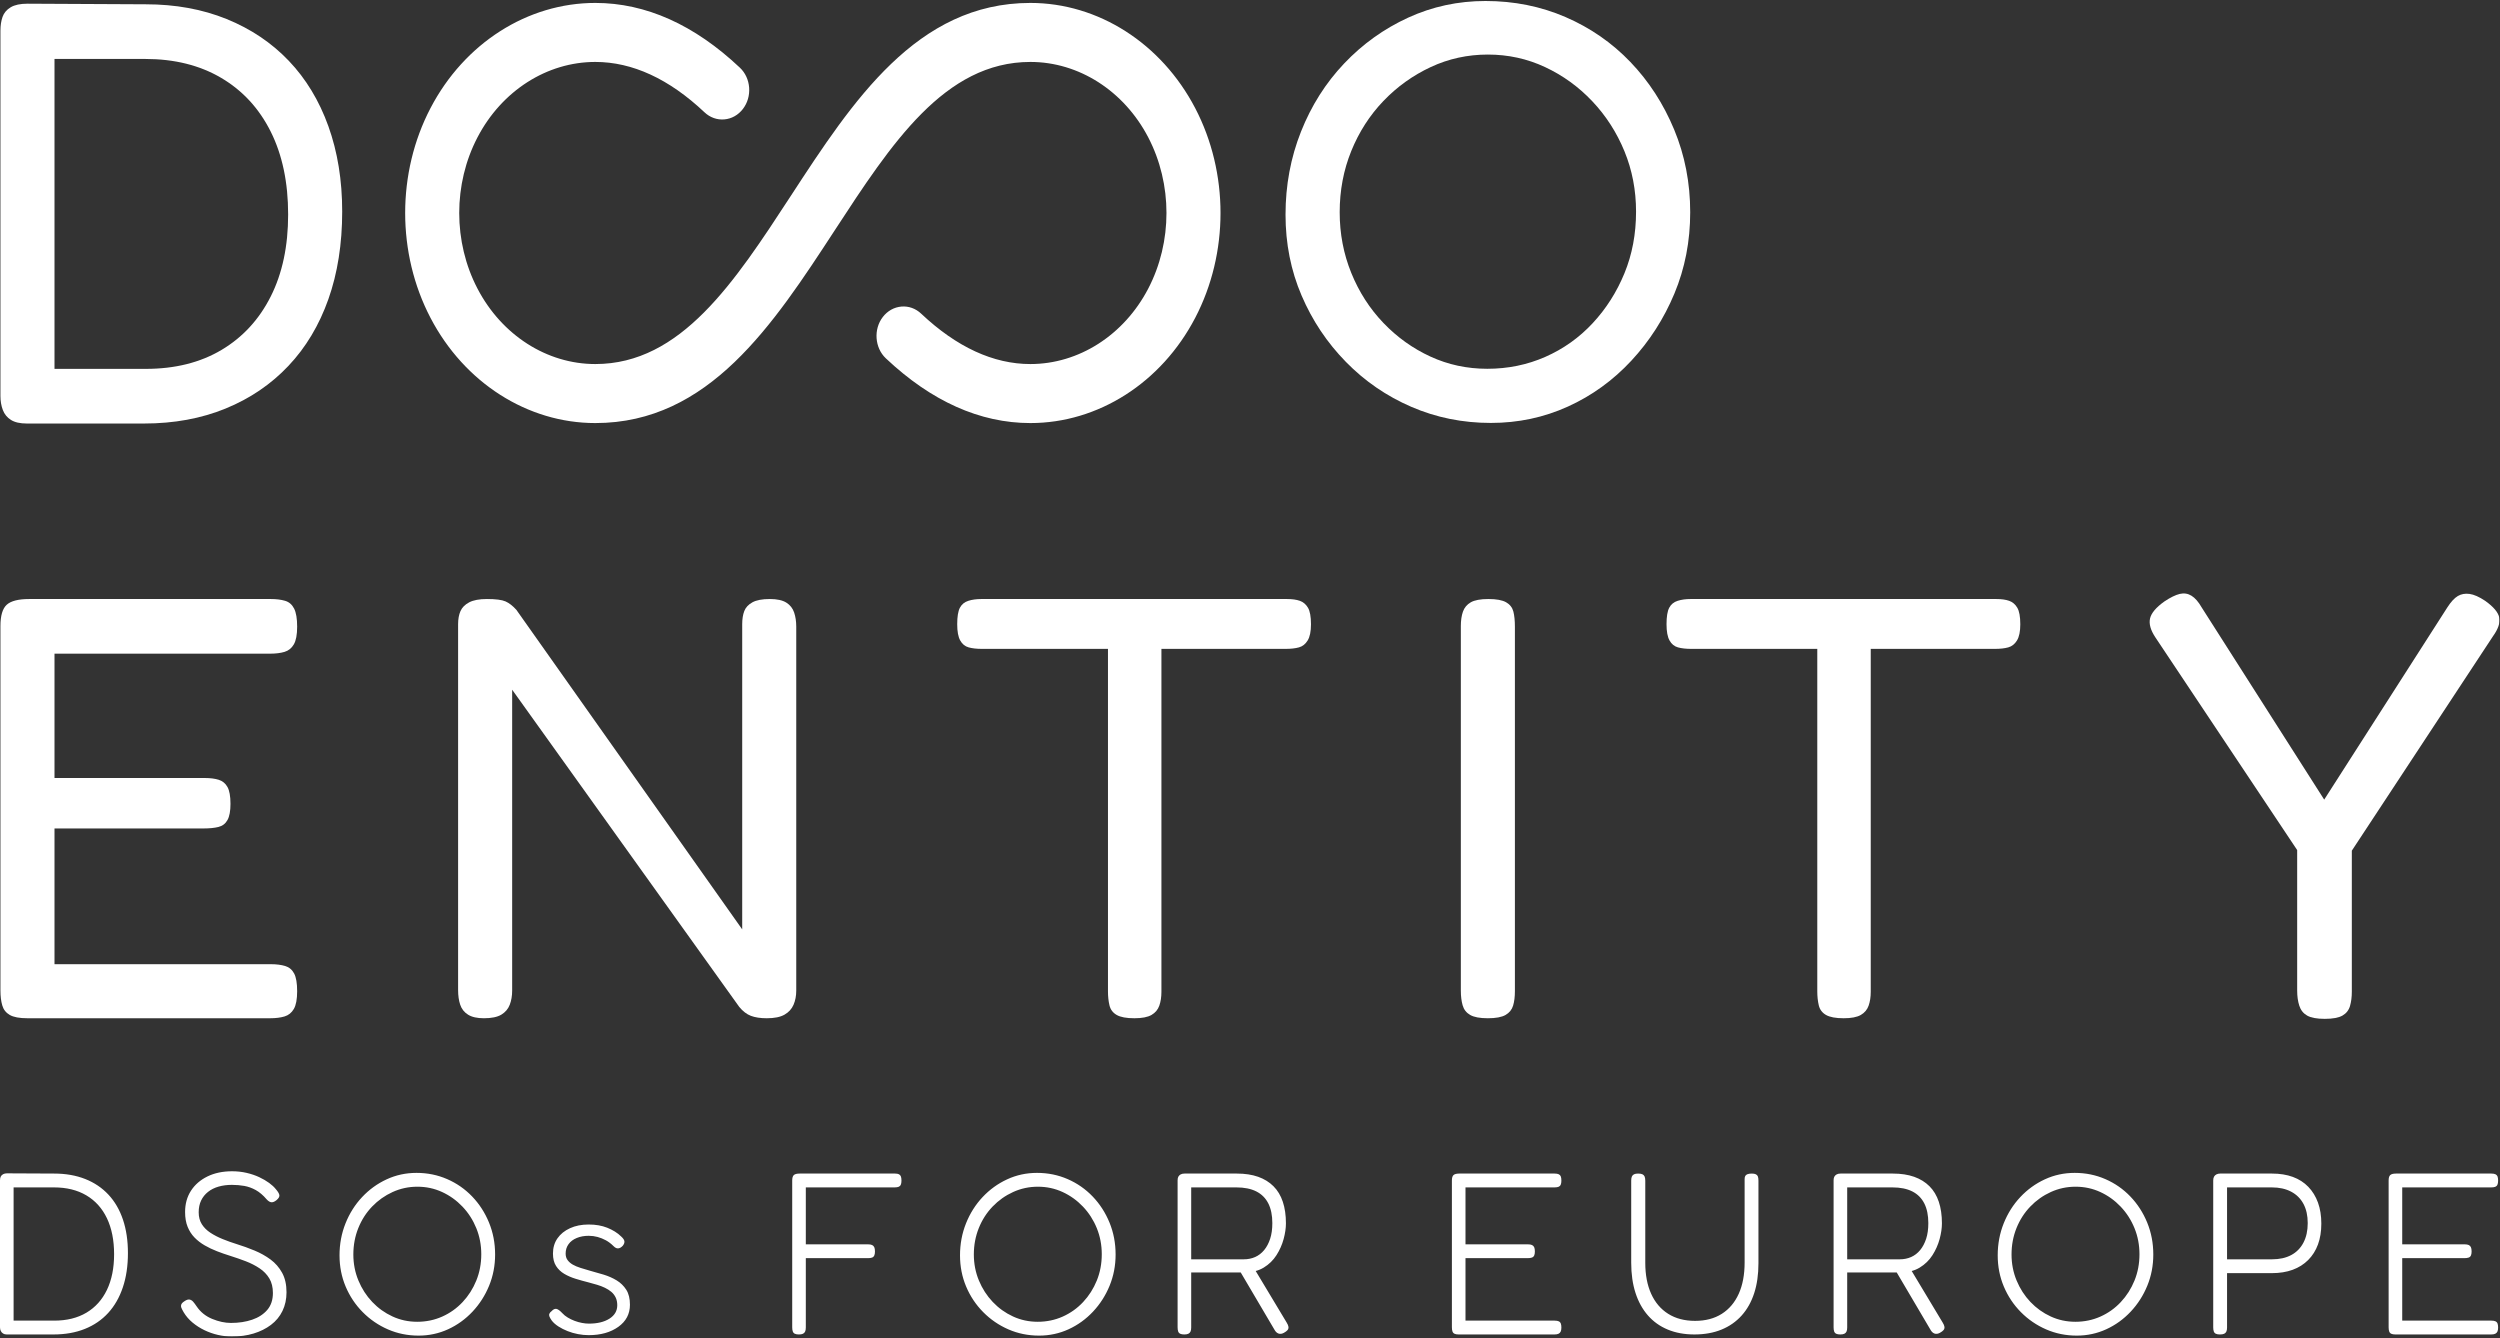 <svg width="695" height="372" viewBox="0 0 695 372" fill="none" xmlns="http://www.w3.org/2000/svg">
<rect x="0" y="0" width="695" height="372" fill="#333333" stroke="none"/>
<g clip-path="url(#clip0_4_1022)">
<mask id="mask0_4_1022" style="mask-type:luminance" maskUnits="userSpaceOnUse" x="-214" y="-211" width="1123" height="794">
<path d="M-213.828 -210.934H908.692V582.768H-213.828V-210.934Z" fill="white"/>
</mask>
<g mask="url(#mask0_4_1022)">
<path d="M665.896 370.98C665.425 370.98 665.052 370.916 664.775 370.786C664.497 370.658 664.305 370.445 664.199 370.146C664.091 369.849 664.039 369.464 664.039 368.993V328.176C664.039 327.449 664.188 326.946 664.487 326.669C664.785 326.392 665.319 326.252 666.089 326.252H692.617C693.087 326.252 693.46 326.317 693.739 326.445C694.016 326.573 694.208 326.777 694.316 327.053C694.421 327.332 694.476 327.726 694.476 328.24C694.476 328.71 694.412 329.084 694.283 329.36C694.155 329.64 693.951 329.83 693.675 329.937C693.397 330.045 693.023 330.097 692.552 330.097H667.819V345.925H685.184C685.653 345.925 686.028 345.989 686.305 346.117C686.583 346.245 686.787 346.448 686.915 346.726C687.041 347.004 687.107 347.398 687.107 347.91C687.107 348.381 687.041 348.754 686.915 349.033C686.787 349.31 686.572 349.504 686.273 349.609C685.973 349.716 685.568 349.769 685.056 349.769H667.819V367.136H692.617C693.087 367.136 693.46 367.2 693.739 367.326C694.016 367.454 694.208 367.658 694.316 367.936C694.421 368.214 694.476 368.588 694.476 369.057C694.476 369.528 694.412 369.901 694.283 370.178C694.155 370.456 693.951 370.658 693.675 370.786C693.397 370.916 693.023 370.98 692.552 370.98H665.896ZM619.12 350.089H631.615C633.708 350.089 635.492 349.694 636.965 348.904C638.44 348.114 639.571 346.961 640.361 345.444C641.152 343.929 641.547 342.124 641.547 340.029C641.547 337.937 641.152 336.153 640.361 334.68C639.571 333.205 638.428 332.073 636.933 331.284C635.437 330.493 633.644 330.097 631.551 330.097H619.12V350.089ZM617.132 370.98C616.661 370.98 616.289 370.916 616.012 370.786C615.733 370.658 615.541 370.445 615.435 370.146C615.328 369.849 615.275 369.464 615.275 368.993V328.176C615.275 327.748 615.348 327.397 615.499 327.117C615.649 326.841 615.873 326.628 616.172 326.477C616.471 326.328 616.812 326.252 617.197 326.252H631.615C633.793 326.252 635.727 326.562 637.413 327.181C639.1 327.801 640.532 328.72 641.708 329.937C642.883 331.154 643.779 332.618 644.399 334.326C645.017 336.036 645.328 337.978 645.328 340.157C645.328 342.336 645.017 344.269 644.399 345.956C643.779 347.645 642.871 349.086 641.675 350.282C640.479 351.478 639.037 352.388 637.351 353.006C635.663 353.625 633.729 353.934 631.551 353.934H619.12V369.057C619.12 369.528 619.056 369.901 618.927 370.178C618.799 370.456 618.596 370.658 618.319 370.786C618.04 370.916 617.645 370.98 617.132 370.98ZM576.957 367.454C579.433 367.454 581.752 366.974 583.911 366.013C586.067 365.052 587.956 363.706 589.58 361.976C591.204 360.246 592.473 358.25 593.393 355.985C594.312 353.721 594.772 351.286 594.772 348.68C594.772 346.117 594.312 343.704 593.393 341.44C592.473 339.176 591.193 337.178 589.548 335.448C587.904 333.717 586.012 332.362 583.877 331.378C581.74 330.397 579.456 329.905 577.021 329.905C574.587 329.905 572.289 330.397 570.132 331.378C567.975 332.362 566.073 333.708 564.431 335.416C562.785 337.125 561.503 339.122 560.585 341.406C559.665 343.693 559.208 346.138 559.208 348.745C559.208 351.308 559.677 353.721 560.617 355.985C561.557 358.25 562.837 360.236 564.461 361.944C566.084 363.653 567.964 364.998 570.101 365.981C572.236 366.965 574.523 367.454 576.957 367.454ZM577.341 371.3C574.308 371.3 571.468 370.722 568.819 369.569C566.169 368.416 563.831 366.814 561.801 364.764C559.773 362.714 558.192 360.342 557.061 357.652C555.928 354.96 555.363 352.077 555.363 349C555.363 345.84 555.917 342.87 557.029 340.093C558.14 337.317 559.677 334.882 561.643 332.789C563.607 330.696 565.881 329.05 568.467 327.854C571.051 326.658 573.817 326.061 576.765 326.061C579.799 326.061 582.639 326.637 585.288 327.792C587.936 328.944 590.253 330.557 592.24 332.628C594.227 334.701 595.785 337.113 596.917 339.869C598.048 342.624 598.616 345.582 598.616 348.745C598.616 351.82 598.06 354.714 596.951 357.428C595.839 360.141 594.301 362.544 592.336 364.636C590.371 366.729 588.107 368.364 585.543 369.538C582.981 370.712 580.247 371.3 577.341 371.3ZM539.28 370.532C538.724 370.829 538.221 370.893 537.773 370.722C537.325 370.553 536.951 370.189 536.652 369.633L526.912 353.101L530.885 352.396L540.048 367.648C540.347 368.118 540.517 368.524 540.56 368.865C540.603 369.208 540.517 369.505 540.304 369.762C540.089 370.017 539.749 370.274 539.28 370.532ZM513.52 350.089H528.129C529.284 350.089 530.34 349.877 531.301 349.449C532.263 349.022 533.095 348.381 533.8 347.526C534.505 346.672 535.06 345.626 535.467 344.388C535.872 343.149 536.075 341.694 536.075 340.029C536.075 337.85 535.701 336.024 534.953 334.55C534.205 333.076 533.095 331.966 531.621 331.218C530.147 330.472 528.299 330.097 526.079 330.097H513.52V350.089ZM511.596 370.98C511.125 370.98 510.752 370.916 510.476 370.786C510.199 370.658 510.005 370.445 509.899 370.146C509.792 369.849 509.739 369.464 509.739 368.993V328.11C509.739 327.685 509.812 327.341 509.963 327.086C510.113 326.829 510.325 326.628 510.604 326.477C510.881 326.328 511.233 326.252 511.661 326.252H526.207C528.471 326.252 530.447 326.553 532.135 327.15C533.821 327.748 535.243 328.624 536.396 329.777C537.549 330.93 538.415 332.373 538.991 334.102C539.568 335.833 539.855 337.829 539.855 340.093C539.855 341.418 539.641 342.87 539.216 344.452C538.787 346.032 538.127 347.526 537.228 348.936C536.332 350.346 535.145 351.5 533.672 352.396C532.199 353.294 530.393 353.742 528.257 353.742H513.52V369.057C513.52 369.528 513.455 369.901 513.327 370.178C513.199 370.456 512.995 370.658 512.719 370.786C512.441 370.916 512.067 370.98 511.596 370.98ZM471.035 370.98C468.3 370.98 465.845 370.532 463.667 369.633C461.488 368.737 459.64 367.424 458.124 365.693C456.607 363.962 455.453 361.869 454.663 359.413C453.872 356.957 453.477 354.17 453.477 351.052V328.176C453.477 327.706 453.543 327.332 453.671 327.053C453.797 326.777 454.001 326.573 454.279 326.445C454.557 326.317 454.929 326.252 455.4 326.252C455.913 326.252 456.308 326.317 456.585 326.445C456.863 326.573 457.065 326.777 457.195 327.053C457.323 327.332 457.387 327.726 457.387 328.24V351.052C457.387 354.384 457.931 357.257 459.02 359.67C460.111 362.084 461.691 363.942 463.763 365.245C465.833 366.548 468.321 367.2 471.228 367.2C474.132 367.2 476.609 366.548 478.661 365.245C480.711 363.942 482.281 362.084 483.371 359.67C484.46 357.257 485.004 354.362 485.004 350.988V327.792C485.004 327.406 485.068 327.108 485.197 326.893C485.325 326.68 485.537 326.52 485.837 326.413C486.136 326.308 486.521 326.252 486.992 326.252C487.46 326.252 487.835 326.317 488.112 326.445C488.389 326.573 488.581 326.777 488.689 327.053C488.795 327.332 488.849 327.726 488.849 328.24V351.178C488.849 354.298 488.455 357.074 487.664 359.509C486.872 361.944 485.709 364.017 484.172 365.725C482.633 367.434 480.764 368.737 478.564 369.633C476.364 370.532 473.855 370.98 471.035 370.98ZM405.484 370.98C405.013 370.98 404.64 370.916 404.363 370.786C404.085 370.658 403.892 370.445 403.787 370.146C403.679 369.849 403.627 369.464 403.627 368.993V328.176C403.627 327.449 403.776 326.946 404.075 326.669C404.373 326.392 404.907 326.252 405.676 326.252H432.205C432.675 326.252 433.048 326.317 433.327 326.445C433.604 326.573 433.796 326.777 433.904 327.053C434.009 327.332 434.064 327.726 434.064 328.24C434.064 328.71 433.999 329.084 433.871 329.36C433.743 329.64 433.539 329.83 433.263 329.937C432.985 330.045 432.611 330.097 432.14 330.097H407.407V345.925H424.772C425.241 345.925 425.615 345.989 425.893 346.117C426.171 346.245 426.375 346.448 426.503 346.726C426.629 347.004 426.695 347.398 426.695 347.91C426.695 348.381 426.629 348.754 426.503 349.033C426.375 349.31 426.159 349.504 425.861 349.609C425.561 349.716 425.156 349.769 424.644 349.769H407.407V367.136H432.205C432.675 367.136 433.048 367.2 433.327 367.326C433.604 367.454 433.796 367.658 433.904 367.936C434.009 368.214 434.064 368.588 434.064 369.057C434.064 369.528 433.999 369.901 433.871 370.178C433.743 370.456 433.539 370.658 433.263 370.786C432.985 370.916 432.611 370.98 432.14 370.98H405.484ZM356.913 370.532C356.357 370.829 355.855 370.893 355.407 370.722C354.959 370.553 354.584 370.189 354.285 369.633L344.545 353.101L348.519 352.396L357.681 367.648C357.98 368.118 358.151 368.524 358.193 368.865C358.236 369.208 358.151 369.505 357.939 369.762C357.723 370.017 357.383 370.274 356.913 370.532ZM331.153 350.089H345.764C346.917 350.089 347.973 349.877 348.935 349.449C349.896 349.022 350.729 348.381 351.433 347.526C352.139 346.672 352.693 345.626 353.1 344.388C353.505 343.149 353.708 341.694 353.708 340.029C353.708 337.85 353.335 336.024 352.588 334.55C351.839 333.076 350.729 331.966 349.256 331.218C347.781 330.472 345.932 330.097 343.712 330.097H331.153V350.089ZM329.231 370.98C328.76 370.98 328.385 370.916 328.109 370.786C327.832 370.658 327.639 370.445 327.532 370.146C327.425 369.849 327.373 369.464 327.373 368.993V328.11C327.373 327.685 327.447 327.341 327.597 327.086C327.747 326.829 327.959 326.628 328.237 326.477C328.515 326.328 328.867 326.252 329.295 326.252H343.84C346.104 326.252 348.08 326.553 349.768 327.15C351.455 327.748 352.876 328.624 354.029 329.777C355.183 330.93 356.048 332.373 356.625 334.102C357.201 335.833 357.488 337.829 357.488 340.093C357.488 341.418 357.275 342.87 356.849 344.452C356.42 346.032 355.76 347.526 354.861 348.936C353.965 350.346 352.779 351.5 351.305 352.396C349.832 353.294 348.027 353.742 345.891 353.742H331.153V369.057C331.153 369.528 331.089 369.901 330.96 370.178C330.832 370.456 330.629 370.658 330.352 370.786C330.075 370.916 329.701 370.98 329.231 370.98ZM288.479 367.454C290.955 367.454 293.273 366.974 295.431 366.013C297.587 365.052 299.477 363.706 301.101 361.976C302.724 360.246 303.995 358.25 304.915 355.985C305.832 353.721 306.292 351.286 306.292 348.68C306.292 346.117 305.832 343.704 304.915 341.44C303.995 339.176 302.713 337.178 301.069 335.448C299.425 333.717 297.533 332.362 295.399 331.378C293.261 330.397 290.977 329.905 288.543 329.905C286.107 329.905 283.809 330.397 281.653 331.378C279.496 332.362 277.595 333.708 275.951 335.416C274.305 337.125 273.024 339.122 272.105 341.406C271.187 343.693 270.728 346.138 270.728 348.745C270.728 351.308 271.197 353.721 272.137 355.985C273.077 358.25 274.359 360.236 275.983 361.944C277.605 363.653 279.485 364.998 281.621 365.981C283.757 366.965 286.043 367.454 288.479 367.454ZM288.863 371.3C285.829 371.3 282.988 370.722 280.34 369.569C277.691 368.416 275.352 366.814 273.324 364.764C271.293 362.714 269.713 360.342 268.581 357.652C267.449 354.96 266.884 352.077 266.884 349C266.884 345.84 267.437 342.87 268.549 340.093C269.66 337.317 271.197 334.882 273.163 332.789C275.128 330.696 277.403 329.05 279.988 327.854C282.572 326.658 285.339 326.061 288.285 326.061C291.319 326.061 294.16 326.637 296.808 327.792C299.456 328.944 301.773 330.557 303.761 332.628C305.747 334.701 307.305 337.113 308.439 339.869C309.569 342.624 310.137 345.582 310.137 348.745C310.137 351.82 309.581 354.714 308.471 357.428C307.359 360.141 305.821 362.544 303.857 364.636C301.892 366.729 299.628 368.364 297.064 369.538C294.501 370.712 291.767 371.3 288.863 371.3ZM222.093 370.98C221.623 370.98 221.249 370.916 220.972 370.786C220.693 370.658 220.501 370.445 220.396 370.146C220.288 369.849 220.235 369.464 220.235 368.993V328.176C220.235 327.449 220.384 326.946 220.684 326.669C220.983 326.392 221.517 326.252 222.285 326.252H248.815C249.284 326.252 249.648 326.317 249.904 326.445C250.16 326.573 250.341 326.777 250.448 327.053C250.555 327.332 250.608 327.726 250.608 328.24C250.608 328.71 250.544 329.084 250.416 329.36C250.288 329.64 250.085 329.83 249.808 329.937C249.529 330.045 249.156 330.097 248.687 330.097H224.016V345.925H241.317C241.787 345.925 242.16 345.989 242.439 346.117C242.716 346.245 242.919 346.448 243.047 346.726C243.176 347.004 243.24 347.398 243.24 347.91C243.24 348.381 243.176 348.754 243.047 349.033C242.919 349.31 242.716 349.504 242.439 349.609C242.16 349.716 241.765 349.769 241.253 349.769H224.016V369.057C224.016 369.528 223.952 369.901 223.824 370.178C223.696 370.456 223.492 370.658 223.215 370.786C222.936 370.916 222.563 370.98 222.093 370.98ZM163.655 371.172C162.672 371.172 161.679 371.076 160.676 370.882C159.671 370.692 158.711 370.412 157.792 370.05C156.873 369.688 156.029 369.26 155.261 368.768C154.492 368.278 153.872 367.733 153.403 367.136C153.103 366.708 152.891 366.345 152.761 366.046C152.633 365.746 152.623 365.469 152.729 365.212C152.836 364.957 153.039 364.722 153.339 364.506C153.808 363.994 154.256 363.782 154.684 363.868C155.111 363.953 155.667 364.358 156.351 365.084C156.735 365.512 157.225 365.906 157.824 366.27C158.421 366.633 159.063 366.942 159.747 367.2C160.429 367.454 161.113 367.648 161.797 367.776C162.48 367.904 163.12 367.968 163.72 367.968C166.068 367.968 167.969 367.509 169.423 366.59C170.873 365.672 171.6 364.422 171.6 362.841C171.6 362.03 171.451 361.316 171.152 360.696C170.853 360.077 170.447 359.552 169.935 359.125C169.423 358.698 168.835 358.324 168.173 358.004C167.509 357.682 166.784 357.406 165.993 357.17C165.203 356.936 164.401 356.712 163.591 356.498C162.395 356.198 161.209 355.868 160.035 355.504C158.859 355.142 157.801 354.682 156.863 354.126C155.923 353.572 155.164 352.845 154.588 351.948C154.012 351.052 153.723 349.898 153.723 348.488C153.723 346.865 154.139 345.456 154.972 344.258C155.805 343.064 156.969 342.124 158.465 341.44C159.959 340.756 161.689 340.414 163.655 340.414C164.637 340.414 165.555 340.489 166.411 340.638C167.264 340.788 168.065 341.013 168.813 341.31C169.56 341.61 170.265 341.962 170.928 342.369C171.589 342.774 172.199 343.256 172.755 343.81C173.267 344.281 173.544 344.708 173.587 345.092C173.629 345.477 173.48 345.882 173.139 346.309C172.755 346.736 172.348 346.981 171.921 347.045C171.493 347.11 171.045 346.908 170.576 346.437C169.892 345.754 169.176 345.209 168.429 344.802C167.681 344.398 166.912 344.089 166.123 343.874C165.331 343.661 164.509 343.553 163.655 343.553C162.416 343.553 161.305 343.757 160.323 344.164C159.34 344.569 158.581 345.146 158.048 345.892C157.513 346.641 157.247 347.506 157.247 348.488C157.247 349.214 157.428 349.824 157.792 350.313C158.155 350.805 158.635 351.222 159.233 351.564C159.832 351.906 160.536 352.205 161.348 352.461C162.16 352.717 163.015 352.973 163.912 353.23C165.193 353.572 166.496 353.946 167.82 354.35C169.144 354.757 170.352 355.29 171.441 355.953C172.529 356.616 173.416 357.481 174.1 358.548C174.783 359.616 175.125 361.006 175.125 362.714C175.125 365.276 174.045 367.326 171.889 368.865C169.732 370.402 166.987 371.172 163.655 371.172ZM115.981 367.454C118.459 367.454 120.776 366.974 122.933 366.013C125.091 365.052 126.98 363.706 128.605 361.976C130.228 360.246 131.499 358.25 132.417 355.985C133.336 353.721 133.795 351.286 133.795 348.68C133.795 346.117 133.336 343.704 132.417 341.44C131.499 339.176 130.216 337.178 128.572 335.448C126.928 333.717 125.037 332.362 122.901 331.378C120.765 330.397 118.48 329.905 116.045 329.905C113.611 329.905 111.313 330.397 109.157 331.378C107 332.362 105.097 333.708 103.453 335.416C101.808 337.125 100.527 339.122 99.609 341.406C98.691 343.693 98.231 346.138 98.231 348.745C98.231 351.308 98.701 353.721 99.641 355.985C100.58 358.25 101.861 360.236 103.485 361.944C105.109 363.653 106.988 364.998 109.125 365.981C111.26 366.965 113.547 367.454 115.981 367.454ZM116.365 371.3C113.332 371.3 110.491 370.722 107.844 369.569C105.193 368.416 102.855 366.814 100.827 364.764C98.797 362.714 97.216 360.342 96.085 357.652C94.952 354.96 94.387 352.077 94.387 349C94.387 345.84 94.941 342.87 96.053 340.093C97.163 337.317 98.701 334.882 100.667 332.789C102.631 330.696 104.905 329.05 107.491 327.854C110.075 326.658 112.841 326.061 115.789 326.061C118.821 326.061 121.663 326.637 124.311 327.792C126.96 328.944 129.277 330.557 131.264 332.628C133.251 334.701 134.809 337.113 135.941 339.869C137.073 342.624 137.64 345.582 137.64 348.745C137.64 351.82 137.084 354.714 135.973 357.428C134.863 360.141 133.324 362.544 131.36 364.636C129.395 366.729 127.131 368.364 124.568 369.538C122.005 370.712 119.271 371.3 116.365 371.3ZM64.463 371.557C63.181 371.557 61.888 371.406 60.585 371.106C59.281 370.808 58.033 370.37 56.837 369.793C55.64 369.217 54.54 368.513 53.537 367.68C52.533 366.846 51.711 365.896 51.071 364.828C50.771 364.316 50.557 363.898 50.429 363.578C50.301 363.258 50.291 362.949 50.397 362.649C50.504 362.35 50.792 362.052 51.263 361.752C51.817 361.368 52.288 361.208 52.672 361.272C53.057 361.336 53.397 361.54 53.697 361.88C53.996 362.222 54.316 362.649 54.659 363.162C55.725 364.742 57.168 365.906 58.984 366.654C60.799 367.402 62.54 367.776 64.205 367.776C66.385 367.776 68.349 367.477 70.101 366.878C71.852 366.281 73.251 365.372 74.299 364.156C75.344 362.938 75.868 361.368 75.868 359.446C75.868 357.865 75.537 356.52 74.875 355.409C74.213 354.298 73.305 353.357 72.152 352.589C70.999 351.82 69.727 351.169 68.339 350.634C66.951 350.101 65.509 349.6 64.013 349.129C62.775 348.745 61.547 348.317 60.329 347.846C59.112 347.377 57.968 346.833 56.901 346.213C55.833 345.594 54.892 344.868 54.081 344.034C53.269 343.201 52.629 342.209 52.16 341.056C51.689 339.901 51.455 338.534 51.455 336.953C51.455 334.69 51.999 332.714 53.088 331.026C54.177 329.34 55.705 328.016 57.671 327.053C59.635 326.092 61.92 325.612 64.527 325.612C65.936 325.612 67.281 325.762 68.564 326.061C69.845 326.36 71.008 326.756 72.056 327.246C73.101 327.737 74.02 328.27 74.811 328.848C75.601 329.425 76.231 330.012 76.701 330.609C77.256 331.25 77.577 331.785 77.663 332.213C77.748 332.64 77.492 333.109 76.893 333.621C76.381 334.049 75.911 334.252 75.484 334.23C75.056 334.209 74.608 333.941 74.139 333.429C73.155 332.276 72.141 331.412 71.095 330.834C70.048 330.258 68.98 329.873 67.891 329.681C66.801 329.489 65.657 329.393 64.463 329.393C63.137 329.393 61.909 329.553 60.779 329.873C59.645 330.194 58.663 330.685 57.831 331.348C56.997 332.009 56.357 332.81 55.908 333.75C55.46 334.69 55.236 335.78 55.236 337.018C55.236 338.3 55.524 339.4 56.1 340.317C56.677 341.237 57.467 342.026 58.471 342.689C59.475 343.352 60.607 343.937 61.868 344.452C63.127 344.964 64.44 345.434 65.808 345.861C67.475 346.373 69.129 346.972 70.775 347.656C72.419 348.338 73.903 349.172 75.228 350.153C76.551 351.137 77.62 352.365 78.432 353.838C79.243 355.312 79.649 357.118 79.649 359.253C79.649 361.174 79.275 362.905 78.528 364.444C77.78 365.981 76.712 367.274 75.324 368.32C73.935 369.368 72.321 370.168 70.487 370.722C68.649 371.277 66.641 371.557 64.463 371.557ZM3.781 367.136H15.059C18.561 367.136 21.552 366.397 24.029 364.924C26.507 363.45 28.408 361.336 29.732 358.581C31.056 355.825 31.719 352.525 31.719 348.68C31.719 344.793 31.056 341.461 29.732 338.684C28.408 335.908 26.496 333.781 23.997 332.308C21.499 330.834 18.497 330.097 14.995 330.097H3.781V367.136ZM1.859 370.98C1.473 370.98 1.143 370.893 0.865 370.722C0.587 370.553 0.373 370.317 0.224 370.017C0.073 369.72 0 369.378 0 368.993V328.11C0 327.685 0.073 327.332 0.224 327.053C0.373 326.777 0.597 326.562 0.897 326.413C1.195 326.264 1.539 326.188 1.923 326.188L15.059 326.252C18.263 326.252 21.135 326.756 23.677 327.758C26.219 328.762 28.376 330.214 30.149 332.116C31.921 334.017 33.267 336.334 34.185 339.068C35.104 341.802 35.564 344.9 35.564 348.36C35.564 351.906 35.093 355.078 34.153 357.876C33.213 360.674 31.857 363.044 30.085 364.988C28.312 366.932 26.144 368.416 23.58 369.442C21.019 370.468 18.112 370.98 14.867 370.98H1.859Z" fill="white"/>
<path d="M7.638 283.073C5.41 283.073 3.77 282.767 2.712 282.156C1.652 281.543 0.959 280.653 0.624 279.484C0.29 278.316 0.123 276.953 0.123 275.393V174.043C0.123 171.149 0.708 169.173 1.876 168.113C3.046 167.057 5.134 166.528 8.139 166.528H75.262C76.819 166.528 78.155 166.695 79.268 167.029C80.379 167.363 81.215 168.088 81.772 169.2C82.33 170.313 82.608 171.984 82.608 174.209C82.608 176.436 82.3 178.077 81.688 179.135C81.076 180.193 80.212 180.887 79.102 181.221C77.988 181.555 76.652 181.721 75.095 181.721H15.152V216.285H56.894C58.451 216.285 59.759 216.452 60.819 216.785C61.875 217.12 62.68 217.788 63.238 218.789C63.795 219.792 64.074 221.352 64.074 223.465C64.074 225.469 63.795 226.972 63.238 227.973C62.68 228.976 61.844 229.616 60.734 229.893C59.62 230.172 58.23 230.311 56.56 230.311H15.152V268.045H75.262C76.819 268.045 78.155 268.213 79.268 268.547C80.379 268.88 81.215 269.577 81.772 270.635C82.33 271.693 82.608 273.335 82.608 275.56C82.608 277.788 82.3 279.429 81.688 280.487C81.076 281.543 80.212 282.239 79.102 282.573C77.988 282.907 76.652 283.073 75.095 283.073H7.638Z" fill="white"/>
<path d="M134.533 283.073C132.638 283.073 131.165 282.74 130.108 282.072C129.049 281.404 128.326 280.487 127.938 279.317C127.546 278.148 127.352 276.787 127.352 275.225V173.541C127.352 172.096 127.574 170.869 128.021 169.868C128.464 168.865 129.274 168.059 130.442 167.445C131.61 166.836 133.252 166.528 135.368 166.528C137.816 166.528 139.542 166.752 140.544 167.196C141.545 167.643 142.548 168.423 143.55 169.533L206.332 258.363V173.541C206.332 172.096 206.524 170.869 206.914 169.868C207.302 168.865 208.056 168.059 209.17 167.445C210.281 166.836 211.894 166.528 214.01 166.528C216.014 166.528 217.544 166.863 218.602 167.529C219.66 168.197 220.382 169.116 220.774 170.284C221.162 171.453 221.357 172.764 221.357 174.209V275.393C221.357 276.841 221.108 278.148 220.608 279.317C220.105 280.487 219.272 281.404 218.102 282.072C216.933 282.74 215.289 283.073 213.176 283.073C211.394 283.073 209.92 282.849 208.75 282.405C207.582 281.96 206.498 281.128 205.496 279.901L142.381 191.74V275.393C142.381 276.841 142.157 278.148 141.713 279.317C141.266 280.487 140.486 281.404 139.376 282.072C138.261 282.74 136.646 283.073 134.533 283.073Z" fill="white"/>
<path d="M357.772 166.528C359.217 166.528 360.415 166.695 361.363 167.029C362.305 167.363 363.059 168.004 363.616 168.948C364.173 169.896 364.452 171.428 364.452 173.541C364.452 175.545 364.143 177.048 363.532 178.049C362.92 179.052 362.113 179.693 361.112 179.969C360.111 180.248 358.884 180.387 357.439 180.387H322.876V275.727C322.876 277.175 322.68 278.456 322.291 279.567C321.9 280.681 321.177 281.543 320.121 282.156C319.061 282.767 317.475 283.073 315.361 283.073C313.133 283.073 311.493 282.767 310.436 282.156C309.376 281.543 308.709 280.653 308.432 279.484C308.153 278.316 308.015 277.008 308.015 275.56V180.387H272.952C271.504 180.387 270.28 180.248 269.277 179.969C268.276 179.693 267.496 179.052 266.94 178.049C266.381 177.048 266.105 175.545 266.105 173.541C266.105 171.428 266.355 169.896 266.856 168.948C267.357 168.004 268.133 167.363 269.193 167.029C270.251 166.695 271.449 166.528 272.784 166.528H357.772Z" fill="white"/>
<path d="M554.962 166.528C556.407 166.528 557.604 166.695 558.551 167.029C559.496 167.363 560.248 168.004 560.806 168.948C561.362 169.896 561.642 171.428 561.642 173.541C561.642 175.545 561.332 177.048 560.722 178.049C560.108 179.052 559.303 179.693 558.302 179.969C557.3 180.248 556.074 180.387 554.628 180.387H520.066V275.727C520.066 277.175 519.87 278.456 519.48 279.567C519.09 280.681 518.367 281.543 517.311 282.156C516.251 282.767 514.664 283.073 512.551 283.073C510.323 283.073 508.683 282.767 507.626 282.156C506.566 281.543 505.899 280.653 505.622 279.484C505.343 278.316 505.204 277.008 505.204 275.56V180.387H470.142C468.694 180.387 467.47 180.248 466.467 179.969C465.466 179.693 464.686 179.052 464.13 178.049C463.571 177.048 463.295 175.545 463.295 173.541C463.295 171.428 463.544 169.896 464.046 168.948C464.547 168.004 465.323 167.363 466.383 167.029C467.44 166.695 468.639 166.528 469.974 166.528H554.962Z" fill="white"/>
<path d="M690.875 167.029C693.214 168.698 694.519 170.258 694.799 171.704C695.075 173.152 694.491 174.877 693.046 176.881L653.807 236.489V275.726C653.807 277.174 653.641 278.482 653.307 279.652C652.973 280.82 652.277 281.709 651.221 282.322C650.161 282.933 648.519 283.241 646.294 283.241C644.067 283.241 642.425 282.933 641.369 282.322C640.309 281.709 639.586 280.793 639.198 279.566C638.806 278.344 638.614 276.953 638.614 275.393V236.322L599.209 177.214C597.873 175.21 597.371 173.457 597.706 171.954C598.039 170.452 599.375 168.865 601.713 167.196C603.383 166.084 604.802 165.388 605.97 165.109C607.139 164.833 608.226 165 609.227 165.61C610.229 166.224 611.174 167.308 612.066 168.865L646.127 222.296L680.357 168.865C681.358 167.308 682.331 166.252 683.279 165.693C684.223 165.137 685.307 164.942 686.534 165.109C687.758 165.276 689.206 165.917 690.875 167.029Z" fill="white"/>
<path d="M413.629 283.073C411.4 283.073 409.76 282.767 408.703 282.156C407.644 281.543 406.949 280.653 406.616 279.484C406.281 278.316 406.113 276.953 406.113 275.393V174.043C406.113 172.484 406.308 171.149 406.7 170.035C407.088 168.923 407.811 168.059 408.869 167.445C409.927 166.836 411.567 166.528 413.796 166.528C416.02 166.528 417.661 166.836 418.72 167.445C419.777 168.059 420.445 168.923 420.724 170.035C421.001 171.149 421.143 172.54 421.143 174.209V275.56C421.143 277.12 420.976 278.456 420.641 279.567C420.307 280.681 419.611 281.543 418.553 282.156C417.493 282.767 415.853 283.073 413.629 283.073Z" fill="white"/>
<path d="M15.151 102.546H40.53C48.655 102.546 55.668 100.794 61.568 97.287C67.467 93.781 72.03 88.829 75.26 82.426C78.488 76.026 80.103 68.429 80.103 59.634C80.103 50.73 78.488 43.05 75.26 36.593C72.03 30.138 67.439 25.155 61.486 21.649C55.53 18.142 48.488 16.389 40.363 16.389H15.151V102.546ZM7.47 117.741C5.576 117.741 4.103 117.407 3.046 116.739C1.986 116.071 1.235 115.153 0.79 113.983C0.346 112.814 0.123 111.509 0.123 110.061V8.541C0.123 7.095 0.316 5.815 0.707 4.701C1.096 3.589 1.847 2.697 2.962 2.029C4.072 1.361 5.634 1.027 7.636 1.027L40.53 1.194C48.767 1.194 56.251 2.559 62.988 5.286C69.722 8.015 75.483 11.881 80.27 16.89C85.054 21.899 88.728 27.967 91.29 35.09C93.848 42.215 95.13 50.118 95.13 58.799C95.13 67.815 93.848 75.943 91.29 83.178C88.728 90.414 85.027 96.593 80.186 101.711C75.344 106.833 69.526 110.786 62.738 113.566C55.947 116.347 48.379 117.741 40.03 117.741H7.47Z" fill="white"/>
<path d="M413.462 102.521C419.196 102.521 424.573 101.42 429.592 99.212C434.61 97.006 438.994 93.892 442.746 89.865C446.493 85.84 449.445 81.208 451.597 75.968C453.748 70.73 454.822 65.022 454.822 58.844C454.822 52.889 453.748 47.292 451.597 42.052C449.445 36.814 446.466 32.182 442.662 28.156C438.858 24.13 434.474 20.958 429.509 18.642C424.548 16.326 419.253 15.168 413.628 15.168C408.002 15.168 402.708 16.326 397.746 18.642C392.781 20.958 388.397 24.102 384.593 28.072C380.788 32.042 377.81 36.676 375.658 41.969C373.509 47.264 372.433 52.946 372.433 59.009C372.433 64.966 373.509 70.592 375.658 75.885C377.81 81.18 380.788 85.81 384.593 89.782C388.397 93.752 392.753 96.87 397.664 99.129C402.568 101.39 407.837 102.521 413.462 102.521ZM414.456 117.576C406.622 117.576 399.261 116.086 392.369 113.109C385.474 110.13 379.408 105.969 374.169 100.618C368.93 95.269 364.822 89.12 361.845 82.172C358.866 75.222 357.377 67.724 357.377 59.672C357.377 51.512 358.809 43.818 361.678 36.592C364.545 29.369 368.545 23.054 373.674 17.65C378.802 12.246 384.73 8 391.458 4.91C398.185 1.824 405.356 0.278 412.965 0.278C420.906 0.278 428.324 1.766 435.217 4.745C442.109 7.724 448.122 11.888 453.25 17.236C458.38 22.588 462.433 28.845 465.412 36.014C468.389 43.185 469.878 50.849 469.878 59.009C469.878 67.062 468.416 74.589 465.494 81.592C462.57 88.598 458.572 94.828 453.498 100.288C448.425 105.746 442.552 109.993 435.88 113.026C429.205 116.058 422.065 117.576 414.456 117.576Z" fill="white"/>
</g>
<path d="M219.848 54.453C204.16 78.497 189.34 101.206 165.492 101.206C152.039 101.206 139.492 93.176 132.748 80.248C125.97 67.27 125.97 51.149 132.748 38.17C139.49 25.248 152.036 17.22 165.492 17.22C175.798 17.22 186.015 21.93 195.856 31.226C197.391 32.668 199.347 33.364 201.355 33.194C203.382 33.022 205.216 31.994 206.527 30.294C207.802 28.634 208.418 26.533 208.262 24.38C208.107 22.209 207.192 20.233 205.69 18.818C193.036 6.872 179.511 0.814 165.492 0.814C146.636 0.814 129.082 12.02 119.678 30.058C110.29 48.038 110.29 70.381 119.678 88.366C129.091 106.405 146.647 117.612 165.492 117.612C197.09 117.612 214.883 90.345 232.095 63.972C247.786 39.929 262.606 17.22 286.448 17.22C299.91 17.22 312.46 25.248 319.202 38.17C325.972 51.149 325.972 67.27 319.202 80.249C312.458 93.176 299.908 101.206 286.448 101.206C276.156 101.206 265.942 96.494 256.09 87.204C254.562 85.758 252.607 85.053 250.594 85.225C248.564 85.397 246.726 86.428 245.416 88.13C242.794 91.541 243.17 96.689 246.254 99.608C258.914 111.554 272.438 117.612 286.448 117.612C305.3 117.612 322.858 106.405 332.264 88.366C341.65 70.384 341.65 48.042 332.264 30.058C322.854 12.02 305.296 0.814 286.448 0.814C254.851 0.814 237.056 28.084 219.848 54.453Z" fill="white"/>
</g>
<defs>
<clipPath id="clip0_4_1022">
<rect width="694.865" height="371.279" fill="white" transform="translate(0 0.279)"/>
</clipPath>
</defs>
</svg>

